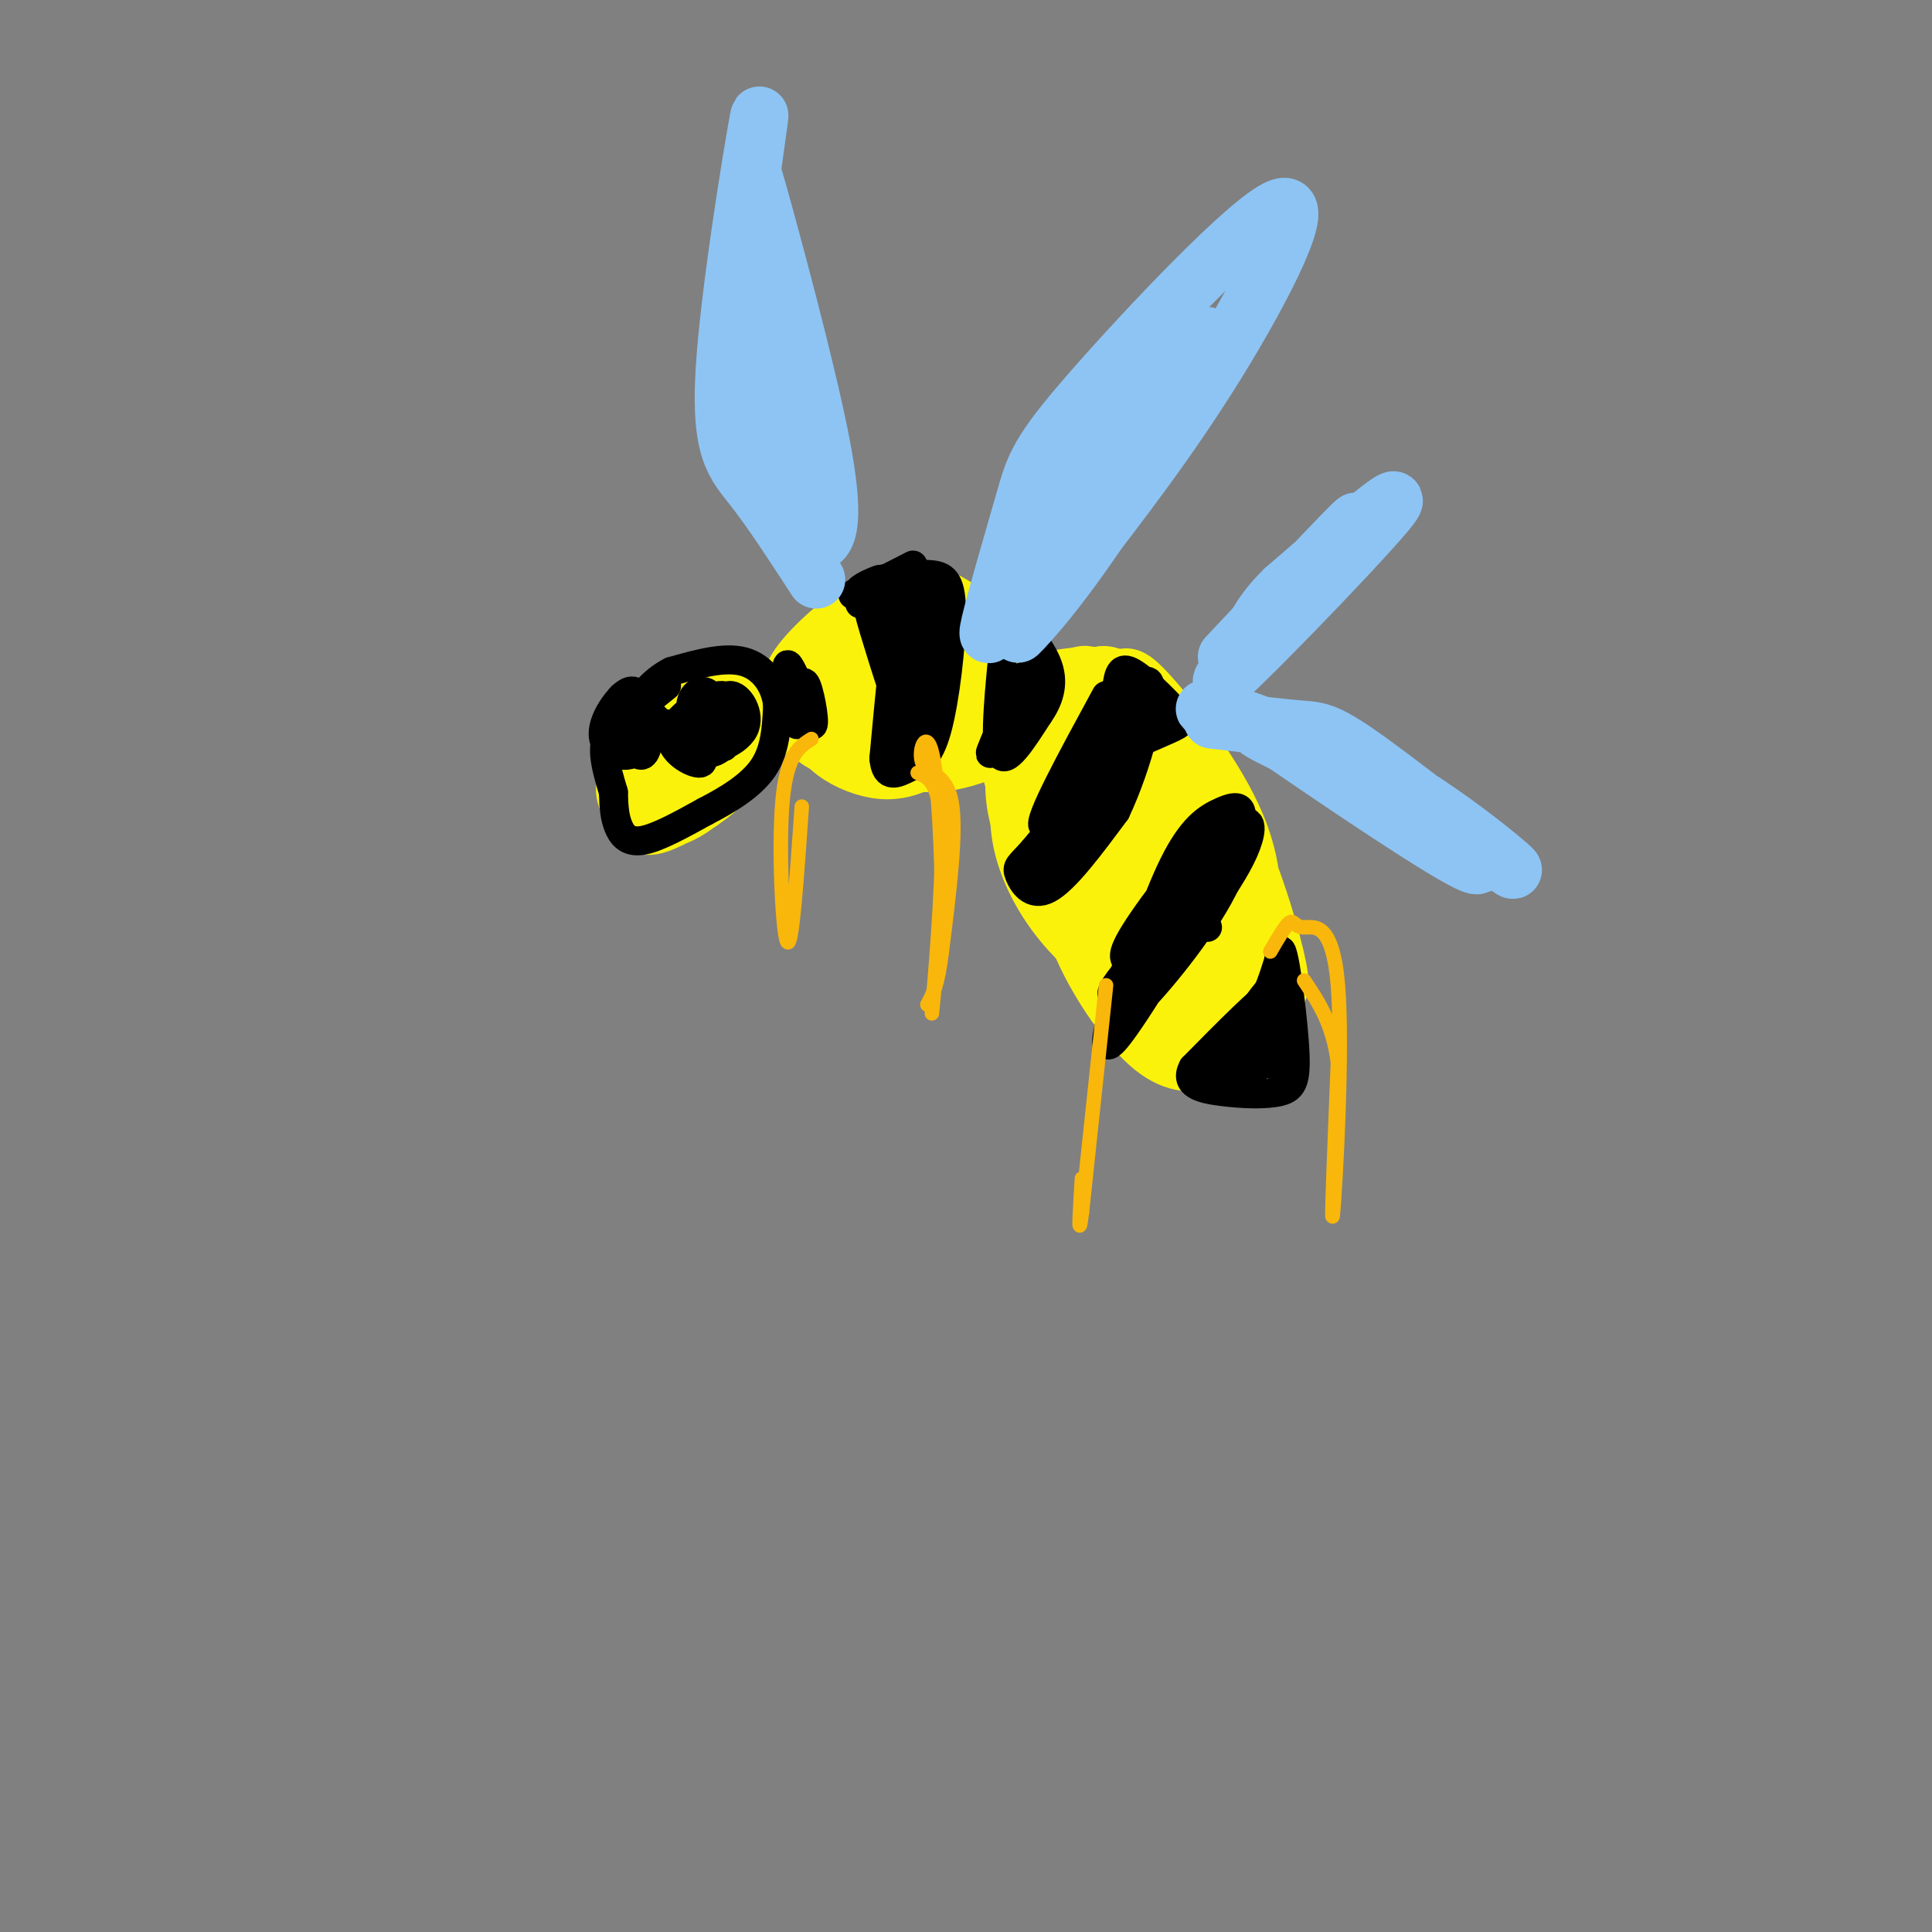 <svg viewBox='0 0 400 400' version='1.1' xmlns='http://www.w3.org/2000/svg' xmlns:xlink='http://www.w3.org/1999/xlink'><rect x="0" y="0" width="400" height="400" fill="#808080" stroke="none"/><g fill='none' stroke='rgb(251,242,11)' stroke-width='12' stroke-linecap='round' stroke-linejoin='round'><path d='M142,149c-2.990,0.748 -5.981,1.497 -8,3c-2.019,1.503 -3.067,3.761 -2,5c1.067,1.239 4.248,1.458 7,1c2.752,-0.458 5.076,-1.594 6,-4c0.924,-2.406 0.449,-6.084 -1,-7c-1.449,-0.916 -3.871,0.929 -6,4c-2.129,3.071 -3.965,7.369 -4,10c-0.035,2.631 1.730,3.595 5,1c3.270,-2.595 8.045,-8.748 10,-12c1.955,-3.252 1.091,-3.604 -1,-4c-2.091,-0.396 -5.409,-0.837 -9,3c-3.591,3.837 -7.455,11.954 -7,15c0.455,3.046 5.227,1.023 10,-1'/><path d='M142,163c3.298,-2.094 6.543,-6.828 8,-11c1.457,-4.172 1.126,-7.782 -2,-8c-3.126,-0.218 -9.047,2.955 -13,7c-3.953,4.045 -5.938,8.960 -5,12c0.938,3.040 4.798,4.203 9,3c4.202,-1.203 8.746,-4.773 11,-8c2.254,-3.227 2.219,-6.110 1,-9c-1.219,-2.890 -3.621,-5.788 -7,-5c-3.379,0.788 -7.736,5.261 -10,10c-2.264,4.739 -2.435,9.745 -1,12c1.435,2.255 4.478,1.759 8,0c3.522,-1.759 7.525,-4.781 10,-8c2.475,-3.219 3.421,-6.634 2,-9c-1.421,-2.366 -5.211,-3.683 -9,-5'/><path d='M144,144c-3.636,1.049 -8.227,6.172 -10,11c-1.773,4.828 -0.729,9.363 0,12c0.729,2.637 1.142,3.378 5,1c3.858,-2.378 11.162,-7.874 15,-12c3.838,-4.126 4.210,-6.881 2,-9c-2.210,-2.119 -7.003,-3.601 -11,-3c-3.997,0.601 -7.199,3.284 -10,8c-2.801,4.716 -5.203,11.464 -4,15c1.203,3.536 6.009,3.860 11,1c4.991,-2.860 10.166,-8.905 13,-12c2.834,-3.095 3.325,-3.241 3,-5c-0.325,-1.759 -1.468,-5.132 -4,-7c-2.532,-1.868 -6.455,-2.230 -11,1c-4.545,3.230 -9.713,10.051 -12,14c-2.287,3.949 -1.693,5.025 -1,7c0.693,1.975 1.484,4.850 4,5c2.516,0.150 6.758,-2.425 11,-5'/><path d='M145,166c3.869,-2.598 8.043,-6.592 9,-10c0.957,-3.408 -1.302,-6.231 -3,-8c-1.698,-1.769 -2.837,-2.484 -5,-2c-2.163,0.484 -5.352,2.169 -8,5c-2.648,2.831 -4.757,6.809 -4,9c0.757,2.191 4.378,2.596 8,3'/><path d='M174,132c-3.255,3.248 -6.510,6.496 -6,9c0.510,2.504 4.785,4.265 9,4c4.215,-0.265 8.371,-2.555 11,-5c2.629,-2.445 3.730,-5.046 2,-8c-1.730,-2.954 -6.291,-6.260 -11,-5c-4.709,1.260 -9.567,7.087 -12,11c-2.433,3.913 -2.442,5.912 -2,8c0.442,2.088 1.336,4.266 3,6c1.664,1.734 4.099,3.023 8,3c3.901,-0.023 9.267,-1.357 14,-4c4.733,-2.643 8.834,-6.594 10,-11c1.166,-4.406 -0.601,-9.268 -3,-12c-2.399,-2.732 -5.430,-3.334 -8,-4c-2.570,-0.666 -4.679,-1.395 -9,1c-4.321,2.395 -10.856,7.914 -14,12c-3.144,4.086 -2.898,6.739 -2,9c0.898,2.261 2.449,4.131 4,6'/><path d='M168,152c4.136,1.729 12.476,3.051 20,2c7.524,-1.051 14.233,-4.476 17,-8c2.767,-3.524 1.592,-7.149 1,-9c-0.592,-1.851 -0.600,-1.929 -4,-4c-3.400,-2.071 -10.192,-6.133 -17,-6c-6.808,0.133 -13.634,4.463 -16,9c-2.366,4.537 -0.273,9.281 2,13c2.273,3.719 4.726,6.411 10,7c5.274,0.589 13.369,-0.926 18,-2c4.631,-1.074 5.797,-1.707 7,-5c1.203,-3.293 2.443,-9.247 2,-13c-0.443,-3.753 -2.568,-5.305 -5,-7c-2.432,-1.695 -5.169,-3.533 -8,-5c-2.831,-1.467 -5.755,-2.565 -11,0c-5.245,2.565 -12.810,8.791 -16,13c-3.190,4.209 -2.004,6.401 -1,9c1.004,2.599 1.826,5.604 4,8c2.174,2.396 5.701,4.184 9,5c3.299,0.816 6.371,0.662 10,-1c3.629,-1.662 7.814,-4.831 12,-8'/><path d='M202,150c2.787,-2.315 3.756,-4.104 3,-7c-0.756,-2.896 -3.237,-6.899 -8,-9c-4.763,-2.101 -11.808,-2.302 -17,1c-5.192,3.302 -8.530,10.105 -9,14c-0.470,3.895 1.928,4.883 4,6c2.072,1.117 3.818,2.364 8,2c4.182,-0.364 10.801,-2.339 15,-6c4.199,-3.661 5.980,-9.007 5,-13c-0.980,-3.993 -4.721,-6.631 -8,-8c-3.279,-1.369 -6.098,-1.469 -9,-1c-2.902,0.469 -5.889,1.506 -8,4c-2.111,2.494 -3.348,6.446 -4,9c-0.652,2.554 -0.721,3.711 2,7c2.721,3.289 8.230,8.709 16,9c7.770,0.291 17.801,-4.546 22,-9c4.199,-4.454 2.567,-8.525 -2,-12c-4.567,-3.475 -12.070,-6.354 -17,-7c-4.930,-0.646 -7.289,0.941 -10,3c-2.711,2.059 -5.775,4.588 -7,7c-1.225,2.412 -0.613,4.706 0,7'/><path d='M178,147c-1.817,2.342 -6.359,4.695 1,4c7.359,-0.695 26.618,-4.440 34,-7c7.382,-2.560 2.887,-3.935 -2,-7c-4.887,-3.065 -10.166,-7.821 -14,-9c-3.834,-1.179 -6.224,1.220 -9,4c-2.776,2.780 -5.940,5.941 -8,9c-2.060,3.059 -3.017,6.017 -2,9c1.017,2.983 4.009,5.992 7,9'/><path d='M222,149c-1.290,-0.917 -2.580,-1.834 -5,-2c-2.420,-0.166 -5.971,0.420 -6,5c-0.029,4.580 3.464,13.156 8,20c4.536,6.844 10.114,11.957 15,14c4.886,2.043 9.080,1.018 11,-3c1.920,-4.018 1.567,-11.027 -2,-19c-3.567,-7.973 -10.349,-16.908 -14,-21c-3.651,-4.092 -4.173,-3.340 -6,-3c-1.827,0.340 -4.960,0.267 -7,2c-2.040,1.733 -2.988,5.273 -4,9c-1.012,3.727 -2.089,7.643 -2,12c0.089,4.357 1.344,9.155 4,14c2.656,4.845 6.714,9.735 10,13c3.286,3.265 5.801,4.903 9,5c3.199,0.097 7.081,-1.348 9,-3c1.919,-1.652 1.873,-3.512 0,-9c-1.873,-5.488 -5.574,-14.605 -10,-21c-4.426,-6.395 -9.576,-10.068 -13,-12c-3.424,-1.932 -5.121,-2.123 -6,2c-0.879,4.123 -0.939,12.562 -1,21'/><path d='M212,173c1.019,6.011 4.066,10.537 7,14c2.934,3.463 5.756,5.863 9,8c3.244,2.137 6.909,4.009 10,5c3.091,0.991 5.607,1.099 8,-2c2.393,-3.099 4.664,-9.406 5,-14c0.336,-4.594 -1.262,-7.475 -5,-14c-3.738,-6.525 -9.615,-16.692 -14,-22c-4.385,-5.308 -7.276,-5.756 -10,-6c-2.724,-0.244 -5.279,-0.286 -7,2c-1.721,2.286 -2.608,6.898 -4,10c-1.392,3.102 -3.291,4.694 1,12c4.291,7.306 14.771,20.324 21,27c6.229,6.676 8.207,7.008 12,7c3.793,-0.008 9.400,-0.356 11,-5c1.600,-4.644 -0.808,-13.585 -3,-20c-2.192,-6.415 -4.167,-10.304 -7,-15c-2.833,-4.696 -6.524,-10.199 -10,-14c-3.476,-3.801 -6.736,-5.902 -10,-6c-3.264,-0.098 -6.531,1.806 -9,4c-2.469,2.194 -4.139,4.679 -5,11c-0.861,6.321 -0.911,16.478 5,26c5.911,9.522 17.784,18.410 24,22c6.216,3.590 6.776,1.883 8,0c1.224,-1.883 3.112,-3.941 5,-6'/><path d='M254,197c1.275,-4.049 1.962,-11.171 -4,-22c-5.962,-10.829 -18.572,-25.364 -25,-30c-6.428,-4.636 -6.672,0.626 -8,5c-1.328,4.374 -3.739,7.860 -5,12c-1.261,4.140 -1.372,8.935 0,14c1.372,5.065 4.226,10.402 8,15c3.774,4.598 8.467,8.457 12,11c3.533,2.543 5.907,3.768 9,4c3.093,0.232 6.906,-0.530 10,-2c3.094,-1.470 5.469,-3.648 7,-9c1.531,-5.352 2.217,-13.879 -2,-24c-4.217,-10.121 -13.337,-21.837 -18,-27c-4.663,-5.163 -4.867,-3.772 -7,-3c-2.133,0.772 -6.194,0.925 -9,3c-2.806,2.075 -4.358,6.070 -5,11c-0.642,4.930 -0.373,10.793 0,16c0.373,5.207 0.849,9.758 7,18c6.151,8.242 17.976,20.177 24,25c6.024,4.823 6.247,2.536 8,0c1.753,-2.536 5.037,-5.319 7,-7c1.963,-1.681 2.605,-2.260 1,-9c-1.605,-6.740 -5.459,-19.640 -11,-30c-5.541,-10.360 -12.771,-18.180 -20,-26'/><path d='M233,142c-4.739,-4.168 -6.588,-1.589 -9,0c-2.412,1.589 -5.387,2.189 -7,7c-1.613,4.811 -1.863,13.834 3,23c4.863,9.166 14.838,18.474 21,23c6.162,4.526 8.511,4.270 10,2c1.489,-2.270 2.119,-6.553 2,-10c-0.119,-3.447 -0.986,-6.057 -5,-13c-4.014,-6.943 -11.173,-18.221 -16,-23c-4.827,-4.779 -7.321,-3.061 -7,2c0.321,5.061 3.457,13.466 6,19c2.543,5.534 4.495,8.199 8,11c3.505,2.801 8.564,5.738 11,5c2.436,-0.738 2.248,-5.152 -2,-13c-4.248,-7.848 -12.556,-19.130 -16,-21c-3.444,-1.870 -2.022,5.673 -1,10c1.022,4.327 1.645,5.438 4,9c2.355,3.562 6.442,9.574 9,12c2.558,2.426 3.588,1.264 4,0c0.412,-1.264 0.206,-2.632 0,-4'/><path d='M248,181c-3.729,-6.347 -13.051,-20.216 -17,-25c-3.949,-4.784 -2.524,-0.484 -3,2c-0.476,2.484 -2.852,3.150 1,10c3.852,6.850 13.933,19.882 17,21c3.067,1.118 -0.879,-9.680 -6,-17c-5.121,-7.320 -11.417,-11.163 -16,-12c-4.583,-0.837 -7.452,1.332 -8,6c-0.548,4.668 1.226,11.834 3,19'/><path d='M219,185c3.064,6.704 9.225,13.963 15,17c5.775,3.037 11.165,1.851 14,1c2.835,-0.851 3.116,-1.368 4,-3c0.884,-1.632 2.372,-4.380 1,-10c-1.372,-5.620 -5.604,-14.111 -10,-19c-4.396,-4.889 -8.956,-6.175 -11,-7c-2.044,-0.825 -1.571,-1.189 -4,2c-2.429,3.189 -7.759,9.931 -7,19c0.759,9.069 7.607,20.466 13,27c5.393,6.534 9.332,8.205 14,8c4.668,-0.205 10.064,-2.286 12,-7c1.936,-4.714 0.410,-12.061 -2,-18c-2.410,-5.939 -5.705,-10.469 -9,-15'/><path d='M249,180c-3.367,-4.377 -7.286,-7.818 -11,-9c-3.714,-1.182 -7.225,-0.104 -9,2c-1.775,2.104 -1.816,5.234 0,10c1.816,4.766 5.489,11.168 10,15c4.511,3.832 9.860,5.095 13,5c3.140,-0.095 4.070,-1.547 5,-3'/></g>
<g fill='none' stroke='rgb(0,0,0)' stroke-width='6' stroke-linecap='round' stroke-linejoin='round'><path d='M178,125c3.792,1.310 7.583,2.619 9,9c1.417,6.381 0.458,17.833 0,16c-0.458,-1.833 -0.417,-16.952 -1,-18c-0.583,-1.048 -1.792,11.976 -3,25'/><path d='M183,157c0.361,4.451 2.762,3.079 5,2c2.238,-1.079 4.311,-1.867 6,-8c1.689,-6.133 2.993,-17.613 3,-24c0.007,-6.387 -1.284,-7.682 -4,-8c-2.716,-0.318 -6.858,0.341 -11,1'/><path d='M182,120c-3.206,1.024 -5.720,3.084 -3,2c2.720,-1.084 10.674,-5.313 10,-5c-0.674,0.313 -9.974,5.166 -12,6c-2.026,0.834 3.224,-2.352 8,-3c4.776,-0.648 9.079,1.244 10,2c0.921,0.756 -1.539,0.378 -4,0'/><path d='M191,122c-1.560,-1.845 -3.458,-6.458 -4,0c-0.542,6.458 0.274,23.988 1,27c0.726,3.012 1.363,-8.494 2,-20'/><path d='M190,129c-1.107,2.524 -4.875,18.833 -5,24c-0.125,5.167 3.393,-0.810 4,-2c0.607,-1.190 -1.696,2.405 -4,6'/><path d='M185,157c0.656,-0.442 4.297,-4.547 6,-10c1.703,-5.453 1.467,-12.256 1,-17c-0.467,-4.744 -1.164,-7.431 -1,-3c0.164,4.431 1.190,15.980 0,17c-1.190,1.020 -4.595,-8.490 -8,-18'/><path d='M183,126c-0.660,0.383 1.689,10.340 1,10c-0.689,-0.340 -4.416,-10.976 -4,-9c0.416,1.976 4.976,16.565 6,19c1.024,2.435 -1.488,-7.282 -4,-17'/><path d='M182,129c0.356,1.444 3.244,13.556 4,20c0.756,6.444 -0.622,7.222 -2,8'/><path d='M165,141c-1.174,-2.533 -2.349,-5.066 -2,-2c0.349,3.066 2.221,11.730 2,11c-0.221,-0.730 -2.533,-10.856 -2,-11c0.533,-0.144 3.913,9.692 5,11c1.087,1.308 -0.118,-5.912 -1,-8c-0.882,-2.088 -1.441,0.956 -2,4'/><path d='M165,146c0.167,1.167 1.583,2.083 3,3'/><path d='M208,132c-1.083,10.667 -2.167,21.333 -1,24c1.167,2.667 4.583,-2.667 8,-8'/><path d='M215,148c2.081,-2.926 3.284,-6.243 2,-10c-1.284,-3.757 -5.056,-7.956 -5,-8c0.056,-0.044 3.938,4.065 3,10c-0.938,5.935 -6.697,13.696 -8,14c-1.303,0.304 1.848,-6.848 5,-14'/><path d='M212,140c-1.316,2.484 -7.105,15.693 -7,16c0.105,0.307 6.106,-12.288 7,-14c0.894,-1.712 -3.317,7.459 -4,11c-0.683,3.541 2.162,1.453 4,-2c1.838,-3.453 2.668,-8.272 2,-9c-0.668,-0.728 -2.834,2.636 -5,6'/><path d='M209,148c-0.833,1.167 -0.417,1.083 0,1'/><path d='M137,150c-2.007,-2.087 -4.014,-4.175 -5,-3c-0.986,1.175 -0.950,5.611 0,6c0.950,0.389 2.815,-3.269 2,-6c-0.815,-2.731 -4.311,-4.536 -5,-2c-0.689,2.536 1.430,9.414 3,11c1.570,1.586 2.591,-2.118 2,-5c-0.591,-2.882 -2.796,-4.941 -5,-7'/><path d='M129,144c-1.657,0.916 -3.299,6.705 -2,9c1.299,2.295 5.540,1.097 7,-1c1.460,-2.097 0.138,-5.094 -1,-7c-1.138,-1.906 -2.092,-2.722 -4,-1c-1.908,1.722 -4.771,5.984 -4,9c0.771,3.016 5.176,4.788 7,2c1.824,-2.788 1.068,-10.135 0,-11c-1.068,-0.865 -2.448,4.753 -2,7c0.448,2.247 2.724,1.124 5,0'/><path d='M152,151c-1.324,2.422 -2.647,4.844 -2,3c0.647,-1.844 3.265,-7.953 2,-8c-1.265,-0.047 -6.411,5.967 -6,8c0.411,2.033 6.380,0.086 8,-3c1.620,-3.086 -1.109,-7.310 -3,-7c-1.891,0.310 -2.946,5.155 -4,10'/><path d='M147,154c0.171,0.292 2.600,-3.979 2,-5c-0.600,-1.021 -4.227,1.209 -5,3c-0.773,1.791 1.310,3.143 2,2c0.690,-1.143 -0.011,-4.781 -2,-5c-1.989,-0.219 -5.266,2.979 -4,5c1.266,2.021 7.076,2.863 9,1c1.924,-1.863 -0.038,-6.432 -2,-11'/><path d='M147,144c-1.342,-1.766 -3.696,-0.681 -4,2c-0.304,2.681 1.443,6.959 3,8c1.557,1.041 2.926,-1.155 4,-4c1.074,-2.845 1.855,-6.340 -1,-6c-2.855,0.340 -9.346,4.515 -10,8c-0.654,3.485 4.527,6.282 6,6c1.473,-0.282 -0.764,-3.641 -3,-7'/><path d='M142,151c-3.800,-1.667 -11.800,-2.333 -15,0c-3.200,2.333 -1.600,7.667 0,13'/><path d='M127,164c0.083,3.345 0.292,5.208 1,7c0.708,1.792 1.917,3.512 5,3c3.083,-0.512 8.042,-3.256 13,-6'/><path d='M146,168c4.556,-2.356 9.444,-5.244 12,-9c2.556,-3.756 2.778,-8.378 3,-13'/><path d='M161,146c-0.422,-4.111 -2.978,-7.889 -7,-9c-4.022,-1.111 -9.511,0.444 -15,2'/><path d='M139,139c-4.156,2.044 -7.044,6.156 -7,7c0.044,0.844 3.022,-1.578 6,-4'/><path d='M229,144c-7.133,13.111 -14.267,26.222 -13,27c1.267,0.778 10.933,-10.778 12,-12c1.067,-1.222 -6.467,7.889 -14,17'/><path d='M214,176c-3.036,3.393 -3.625,3.375 -3,5c0.625,1.625 2.464,4.893 6,3c3.536,-1.893 8.768,-8.946 14,-16'/><path d='M231,168c4.494,-9.432 8.729,-25.014 5,-23c-3.729,2.014 -15.422,21.622 -17,27c-1.578,5.378 6.958,-3.476 12,-11c5.042,-7.524 6.588,-13.718 7,-17c0.412,-3.282 -0.311,-3.652 -2,-2c-1.689,1.652 -4.345,5.326 -7,9'/><path d='M229,151c-4.663,8.554 -12.820,25.440 -13,28c-0.180,2.560 7.618,-9.206 12,-17c4.382,-7.794 5.350,-11.615 1,-6c-4.350,5.615 -14.017,20.666 -14,22c0.017,1.334 9.719,-11.047 14,-19c4.281,-7.953 3.140,-11.476 2,-15'/><path d='M231,144c0.472,-3.893 0.652,-6.126 3,-5c2.348,1.126 6.863,5.611 9,8c2.137,2.389 1.896,2.683 -1,4c-2.896,1.317 -8.448,3.659 -14,6'/><path d='M250,192c-1.050,-1.786 -2.099,-3.573 -6,0c-3.901,3.573 -10.653,12.504 -10,13c0.653,0.496 8.710,-7.443 14,-14c5.290,-6.557 7.813,-11.731 3,-8c-4.813,3.731 -16.963,16.367 -20,21c-3.037,4.633 3.037,1.264 8,-3c4.963,-4.264 8.815,-9.421 12,-14c3.185,-4.579 5.704,-8.579 7,-12c1.296,-3.421 1.370,-6.263 -2,-4c-3.370,2.263 -10.185,9.632 -17,17'/><path d='M239,188c-4.570,7.289 -7.493,17.012 -9,23c-1.507,5.988 -1.596,8.239 4,0c5.596,-8.239 16.876,-26.970 21,-36c4.124,-9.030 1.090,-8.359 -2,-7c-3.090,1.359 -6.236,3.406 -10,11c-3.764,7.594 -8.144,20.735 -9,26c-0.856,5.265 1.813,2.654 5,-1c3.187,-3.654 6.893,-8.352 10,-13c3.107,-4.648 5.616,-9.246 7,-14c1.384,-4.754 1.642,-9.665 -3,-6c-4.642,3.665 -14.183,15.904 -18,22c-3.817,6.096 -1.908,6.048 0,6'/><path d='M235,199c3.200,-2.267 11.200,-10.933 14,-14c2.800,-3.067 0.400,-0.533 -2,2'/><path d='M265,198c-1.522,4.994 -3.043,9.987 -7,15c-3.957,5.013 -10.349,10.045 -10,10c0.349,-0.045 7.440,-5.166 12,-10c4.560,-4.834 6.589,-9.381 4,-8c-2.589,1.381 -9.794,8.691 -17,16'/><path d='M247,221c-1.937,3.559 1.719,4.458 6,5c4.281,0.542 9.186,0.728 12,0c2.814,-0.728 3.538,-2.370 3,-10c-0.538,-7.630 -2.337,-21.246 -3,-19c-0.663,2.246 -0.189,20.356 0,24c0.189,3.644 0.095,-7.178 0,-18'/><path d='M265,203c-2.822,0.998 -9.877,12.492 -12,18c-2.123,5.508 0.686,5.030 2,5c1.314,-0.030 1.133,0.387 3,-2c1.867,-2.387 5.782,-7.577 7,-10c1.218,-2.423 -0.260,-2.079 -2,-2c-1.740,0.079 -3.740,-0.108 -5,2c-1.260,2.108 -1.780,6.512 0,7c1.780,0.488 5.858,-2.941 7,-5c1.142,-2.059 -0.654,-2.747 -2,-3c-1.346,-0.253 -2.242,-0.072 -3,2c-0.758,2.072 -1.379,6.036 -2,10'/></g>
<g fill='none' stroke='rgb(249,183,11)' stroke-width='3' stroke-linecap='round' stroke-linejoin='round'><path d='M190,160c2.378,1.022 4.756,2.044 5,13c0.244,10.956 -1.644,31.844 -2,36c-0.356,4.156 0.822,-8.422 2,-21'/><path d='M195,188c0.080,-10.589 -0.721,-26.560 -2,-32c-1.279,-5.440 -3.037,-0.349 -2,2c1.037,2.349 4.868,1.957 6,8c1.132,6.043 -0.434,18.522 -2,31'/><path d='M195,197c-0.833,7.000 -1.917,9.000 -3,11'/><path d='M168,153c-2.578,1.644 -5.156,3.289 -6,13c-0.844,9.711 0.044,27.489 1,29c0.956,1.511 1.978,-13.244 3,-28'/><path d='M229,204c0.000,0.000 -5.000,47.000 -5,47'/><path d='M224,251c-0.833,6.667 -0.417,-0.167 0,-7'/><path d='M263,197c1.573,-2.710 3.145,-5.419 4,-6c0.855,-0.581 0.992,0.968 3,1c2.008,0.032 5.887,-1.453 7,12c1.113,13.453 -0.539,41.844 -1,47c-0.461,5.156 0.270,-12.922 1,-31'/><path d='M277,220c-1.000,-8.000 -4.000,-12.500 -7,-17'/></g>
<g fill='none' stroke='rgb(141,196,244)' stroke-width='12' stroke-linecap='round' stroke-linejoin='round'><path d='M207,127c-1.545,3.338 -3.090,6.675 -2,2c1.090,-4.675 4.814,-17.363 7,-25c2.186,-7.637 2.833,-10.222 14,-23c11.167,-12.778 32.853,-35.748 39,-38c6.147,-2.252 -3.244,16.214 -13,32c-9.756,15.786 -19.878,28.893 -30,42'/><path d='M222,117c-7.821,10.388 -12.375,15.358 -11,14c1.375,-1.358 8.678,-9.044 19,-25c10.322,-15.956 23.664,-40.180 19,-36c-4.664,4.180 -27.332,36.766 -32,43c-4.668,6.234 8.666,-13.883 22,-34'/><path d='M239,79c-1.333,0.667 -15.667,19.333 -30,38'/><path d='M169,120c-4.580,-7.048 -9.159,-14.095 -13,-19c-3.841,-4.905 -6.943,-7.667 -6,-24c0.943,-16.333 5.929,-46.239 7,-52c1.071,-5.761 -1.775,12.621 -3,23c-1.225,10.379 -0.830,12.756 2,26c2.830,13.244 8.094,37.355 9,36c0.906,-1.355 -2.547,-28.178 -6,-55'/><path d='M159,55c-2.156,-14.735 -4.547,-24.073 -2,-15c2.547,9.073 10.032,36.558 13,52c2.968,15.442 1.419,18.841 0,20c-1.419,1.159 -2.710,0.080 -4,-1'/><path d='M251,149c6.914,0.831 13.828,1.662 18,2c4.172,0.338 5.601,0.182 15,7c9.399,6.818 26.767,20.611 29,22c2.233,1.389 -10.668,-9.626 -23,-17c-12.332,-7.374 -24.095,-11.107 -28,-12c-3.905,-0.893 0.047,1.053 4,3'/><path d='M266,154c10.287,7.062 34.005,23.215 39,25c4.995,1.785 -8.733,-10.800 -23,-19c-14.267,-8.200 -29.072,-12.015 -32,-13c-2.928,-0.985 6.021,0.862 13,4c6.979,3.138 11.990,7.569 17,12'/><path d='M254,136c15.179,-16.167 30.357,-32.333 26,-27c-4.357,5.333 -28.250,32.167 -27,32c1.250,-0.167 27.643,-27.333 34,-35c6.357,-7.667 -7.321,4.167 -21,16'/><path d='M266,122c-4.833,4.667 -6.417,8.333 -8,12'/></g>
</svg>